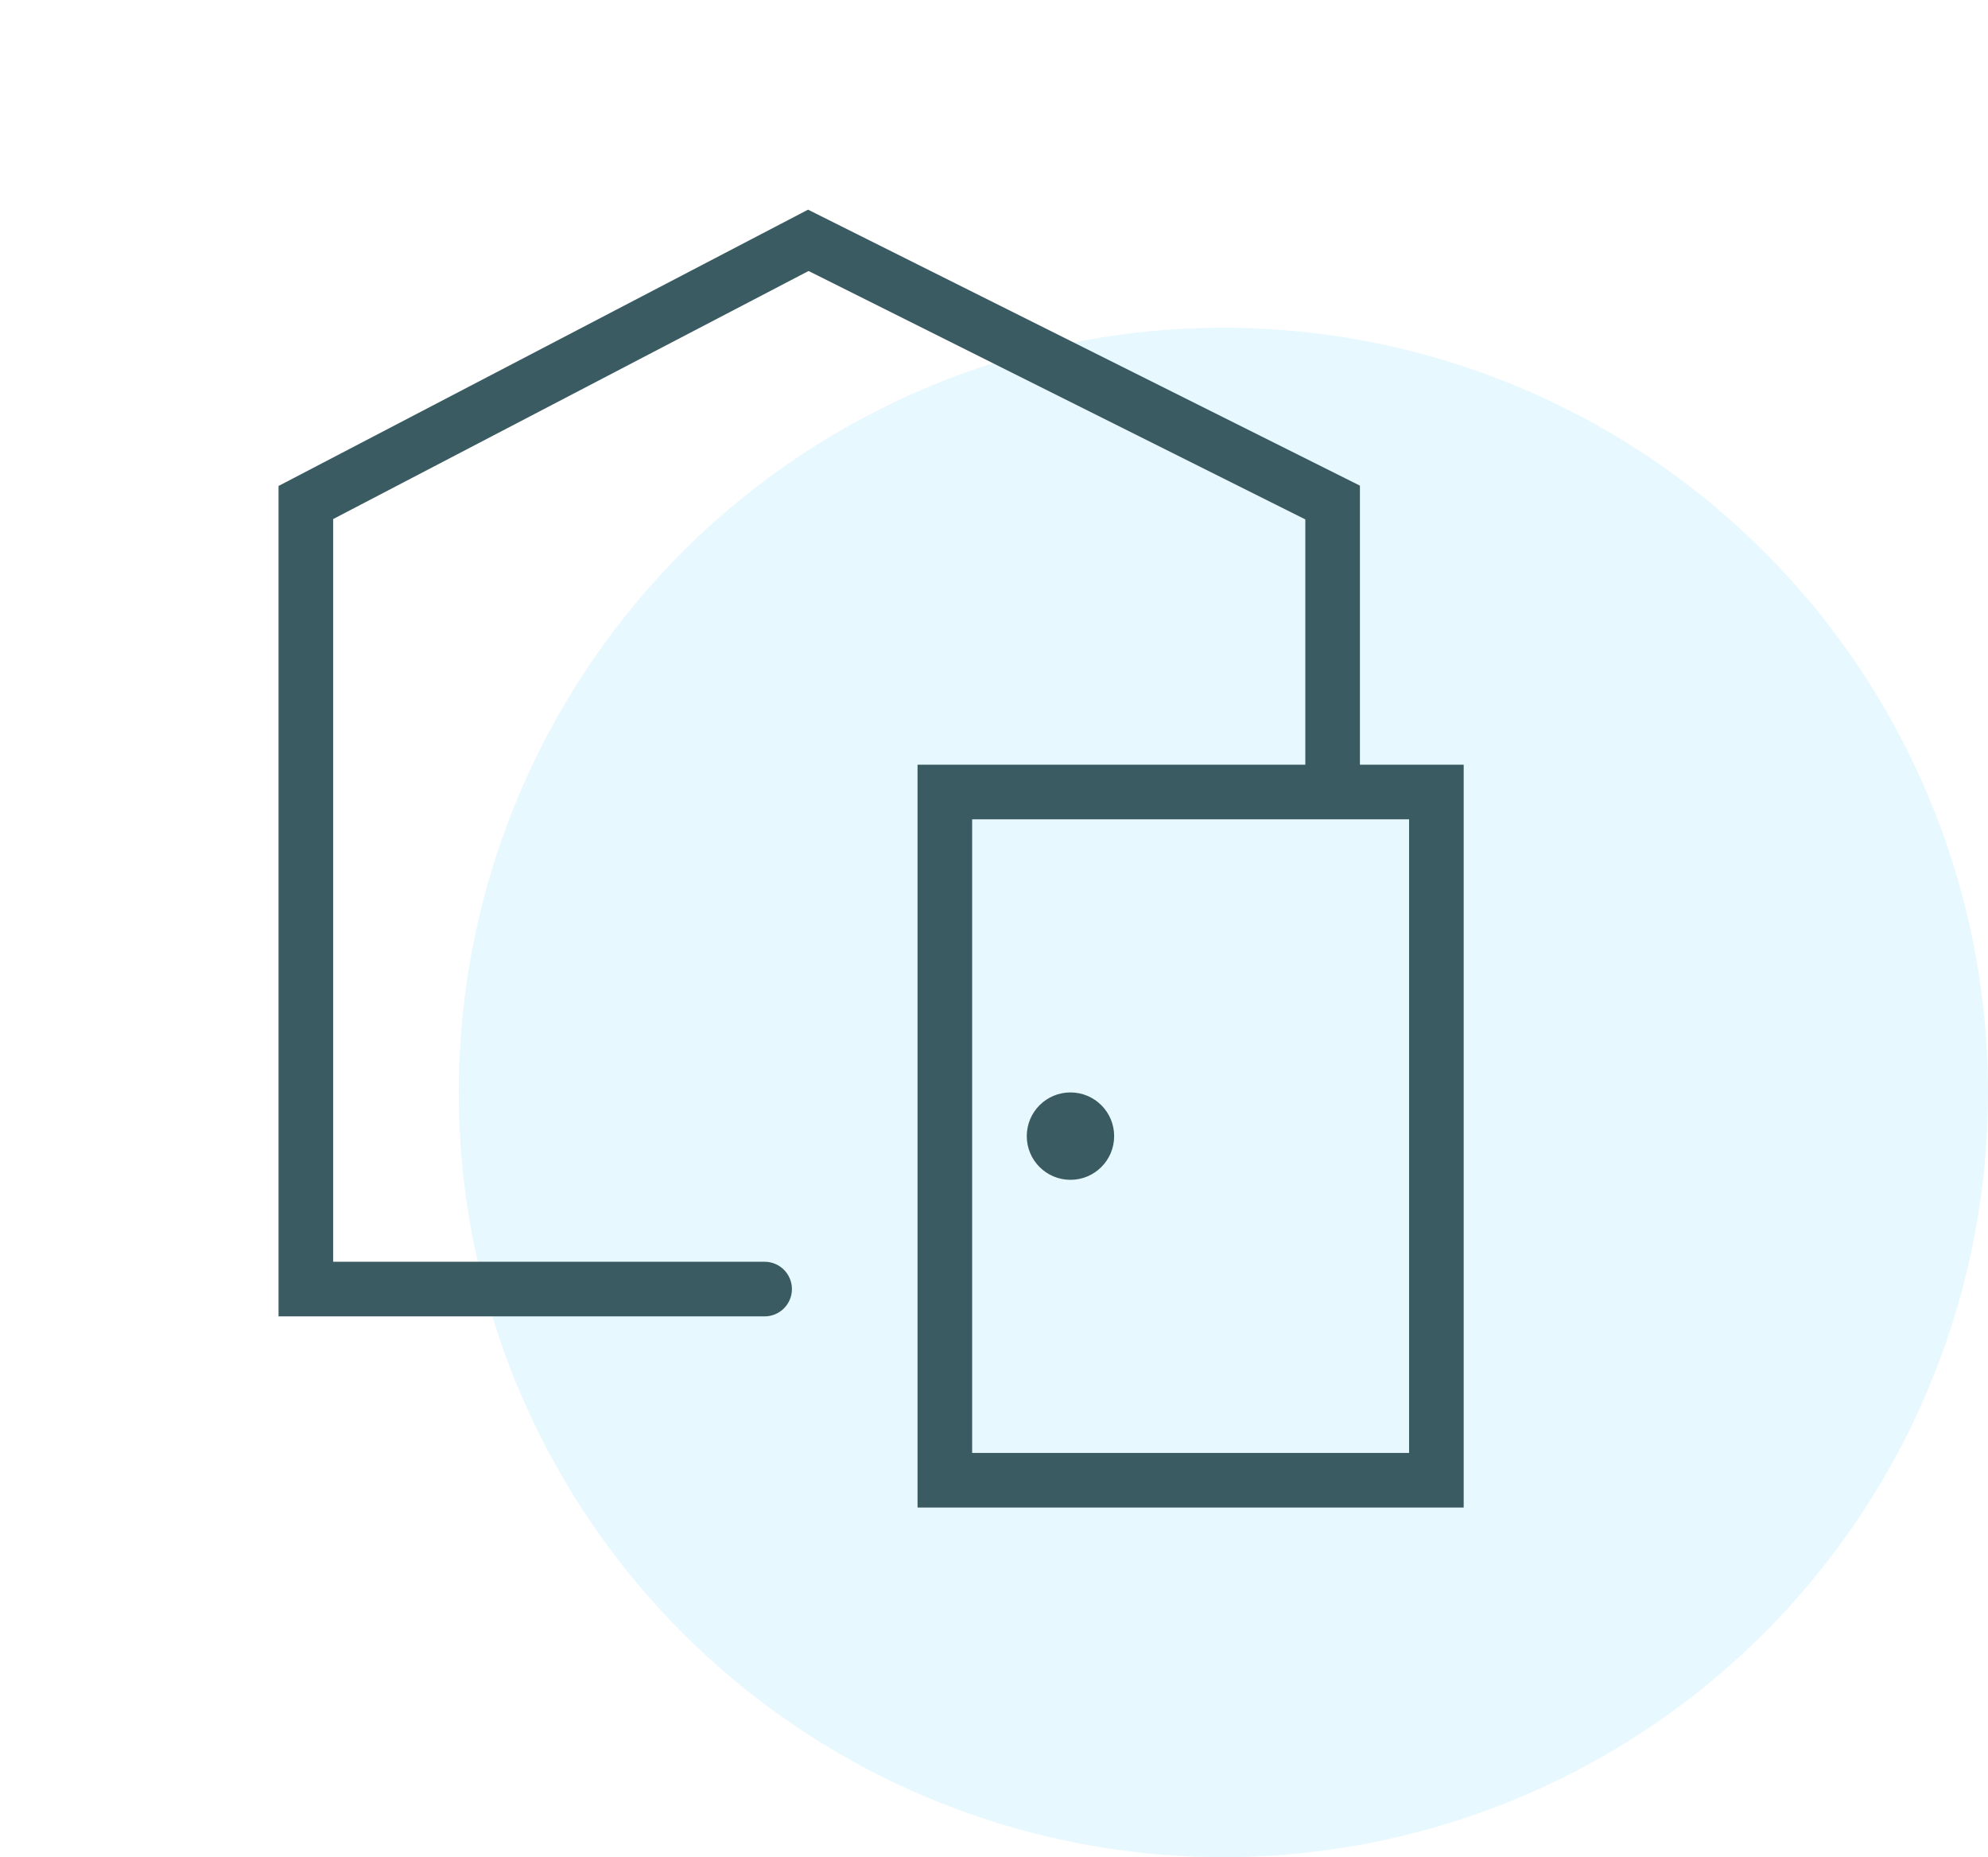 <svg width="91" height="85" viewBox="0 0 91 85" fill="none" xmlns="http://www.w3.org/2000/svg">
<circle opacity="0.1" cx="56" cy="50" r="35" fill="#0AB4F0"/>
<path d="M14 59H12.75V60.25H14V59ZM14 23L13.422 21.892L12.75 22.242V23H14ZM37 11L37.559 9.882L36.988 9.596L36.422 9.892L37 11ZM61 23H62.25V22.227L61.559 21.882L61 23ZM35 60.25C35.69 60.25 36.25 59.69 36.25 59C36.25 58.31 35.69 57.75 35 57.75V60.25ZM15.25 59V23H12.75V59H15.25ZM14.578 24.108L37.578 12.108L36.422 9.892L13.422 21.892L14.578 24.108ZM36.441 12.118L60.441 24.118L61.559 21.882L37.559 9.882L36.441 12.118ZM35 57.75H14V60.25H35V57.75ZM59.75 23V36H62.25V23H59.75Z" fill="#3B5B63"/>
<rect x="43.25" y="36.25" width="22.5" height="31.5" stroke="#3B5B63" stroke-width="2.5"/>
<circle cx="49" cy="52" r="2" fill="#3B5B63"/>
</svg>
